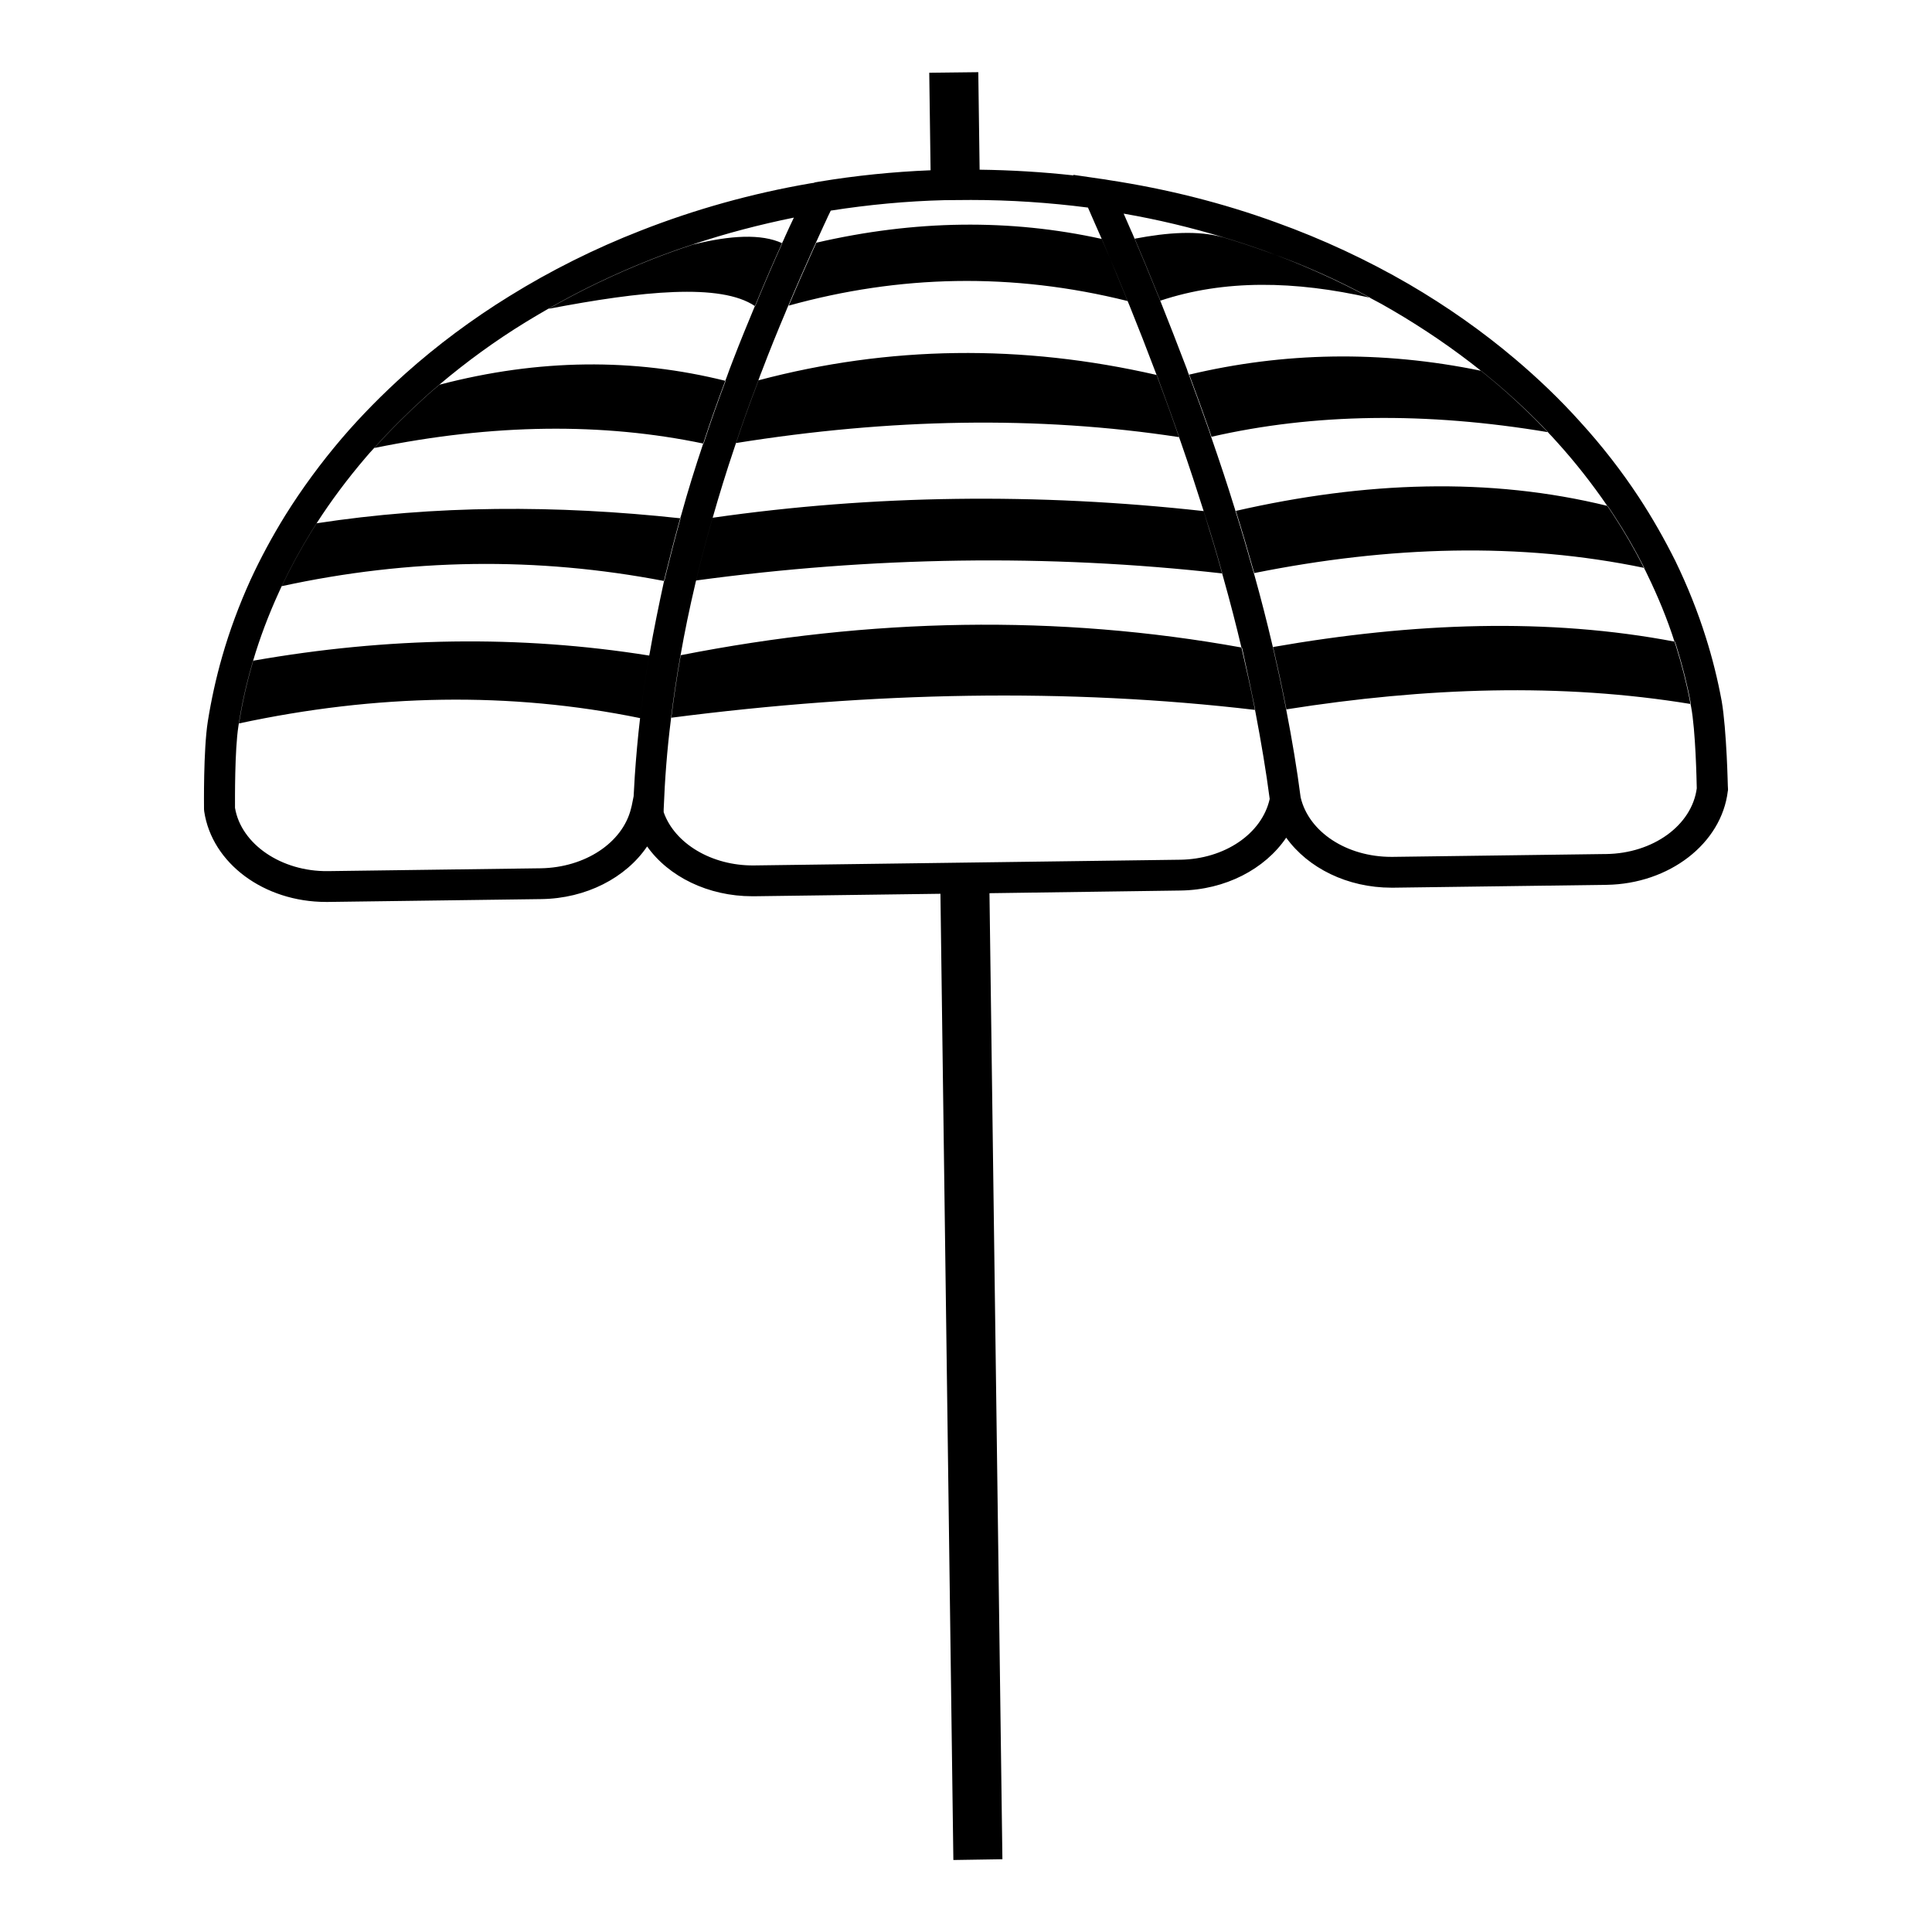 <?xml version="1.0" encoding="UTF-8"?>
<!-- The Best Svg Icon site in the world: iconSvg.co, Visit us! https://iconsvg.co -->
<svg fill="#000000" width="800px" height="800px" version="1.1" viewBox="144 144 512 512" xmlns="http://www.w3.org/2000/svg">
 <path d="m601.58 344.08c-0.25-4.785-0.656-10.477-1.309-14.258-1.059-5.742-2.469-11.434-4.231-16.977-2.117-6.75-4.836-13.551-8.059-20.199-2.871-5.742-6.094-11.434-9.672-16.875-4.535-6.902-9.773-13.652-15.566-20-5.289-5.894-11.133-11.484-17.277-16.676-8.512-7.203-17.934-13.852-28.109-19.797-11.031-6.398-22.871-11.938-35.211-16.371-14.105-5.137-28.965-8.867-44.18-11.184-0.754-0.152-1.512-0.25-2.266-0.352l-7.254-1.059 0.051 0.152c-8.211-0.906-16.574-1.41-24.887-1.512l-0.352-25.844-12.996 0.152 0.352 25.844c-9.926 0.402-19.848 1.41-29.57 3.023-0.102 0-0.203 0.051-0.301 0.051l-0.855 0.152-0.164 0.094c-0.352 0.051-0.656 0.102-1.008 0.152-15.516 2.672-30.629 6.902-44.984 12.543-12.141 4.734-23.828 10.578-34.711 17.328-9.875 6.094-19.145 12.996-27.605 20.555-5.996 5.391-11.688 11.133-16.824 17.129-5.543 6.5-10.578 13.352-15.012 20.453-3.426 5.543-6.551 11.336-9.219 17.129-2.973 6.551-5.543 13.449-7.508 20.352-1.613 5.641-2.871 11.387-3.777 17.078-1.211 7.656-1.008 22.668-1.008 23.324l0.051 0.555c2.066 13.754 15.867 23.98 32.289 23.98h0.555l56.473-0.754c11.891-0.152 22.418-5.641 28.059-13.953 5.691 8.012 16.172 13.199 27.859 13.199h0.555l49.316-0.656 3.426 256.06 12.996-0.203-3.426-256.01 50.578-0.707c11.938-0.152 22.418-5.691 28.059-14.004 5.793 8.059 16.223 13.25 27.91 13.25h0.504l56.473-0.754c16.625-0.25 30.477-10.93 32.141-24.836l0.051-0.25v-0.301c-0.055-0.312-0.105-4.242-0.355-9.027zm-285.38-27.102c-0.051 0.25-0.102 0.504-0.152 0.754-0.906 5.188-1.711 10.578-2.367 16.02-0.051 0.203-0.051 0.352-0.051 0.555-0.605 5.137-1.059 10.277-1.41 15.414-0.102 1.762-0.203 3.527-0.301 5.289l-0.504 2.519c-0.051 0.25-0.152 0.504-0.203 0.805-2.266 9.016-12.141 15.566-23.879 15.77l-56.422 0.754c-12.344 0.152-23.023-7.152-24.633-16.773 0-2.066-0.102-15.215 0.906-21.66 0.051-0.203 0.051-0.453 0.102-0.656 0.805-5.188 1.965-10.379 3.426-15.414 0.102-0.402 0.203-0.805 0.352-1.211 1.812-6.144 4.129-12.242 6.801-18.086 0.25-0.605 0.555-1.16 0.805-1.762 2.316-4.887 4.988-9.773 7.859-14.457 0.453-0.754 0.957-1.461 1.41-2.215 3.828-5.945 8.16-11.738 12.848-17.23 0.754-0.906 1.562-1.812 2.418-2.719 4.231-4.734 8.867-9.32 13.652-13.652 1.211-1.059 2.367-2.117 3.629-3.125 7.102-5.996 14.762-11.586 22.82-16.523 2.016-1.211 3.981-2.418 6.047-3.578 8.715-4.988 17.883-9.371 27.355-13.098 3.578-1.41 7.254-2.719 10.93-3.93 8.715-2.922 17.633-5.238 26.75-7.102-0.754 1.562-1.512 3.223-2.316 4.988-0.25 0.605-0.504 1.16-0.805 1.762-2.266 4.988-4.434 10.023-6.5 15.012-0.203 0.555-0.453 1.109-0.707 1.664-2.016 4.836-3.981 9.621-5.793 14.355-0.301 0.754-0.605 1.562-0.906 2.367l-0.605 1.664c-0.203 0.504-0.352 1.008-0.555 1.461-2.117 5.641-3.879 10.629-5.391 15.266-0.152 0.453-0.301 0.906-0.453 1.359-2.117 6.297-4.082 12.594-5.742 18.641-0.102 0.402-0.25 0.754-0.352 1.16-1.41 4.988-2.719 10.125-4.082 15.617-0.051 0.352-0.152 0.656-0.203 1.008-1.41 6.492-2.719 12.891-3.777 18.988zm140.5 54.859-112.94 1.512c-11.133 0.102-20.957-5.793-23.879-14.105v-0.754c0.301-7.859 0.906-15.867 1.914-23.777 0-0.203 0.051-0.352 0.051-0.555 0.656-5.34 1.461-10.68 2.367-15.816 0.051-0.25 0.102-0.504 0.152-0.754 1.059-6.047 2.367-12.391 3.879-18.789 0.051-0.352 0.152-0.656 0.25-1.008 1.258-5.441 2.621-10.477 4.031-15.465 0.102-0.402 0.203-0.754 0.352-1.16 1.711-5.996 3.629-12.242 5.742-18.488 0.152-0.453 0.301-0.906 0.453-1.359 1.512-4.586 3.273-9.57 5.391-15.113l0.555-1.512 0.051-0.152c0.25-0.754 0.555-1.512 0.855-2.266 1.965-5.188 4.129-10.527 6.348-15.77 0.203-0.555 0.453-1.109 0.707-1.664 2.066-4.938 4.281-9.973 6.5-14.91 0.301-0.605 0.555-1.16 0.805-1.762 0.754-1.664 1.461-3.172 2.117-4.633 0.152-0.301 0.301-0.605 0.402-0.855 0.453-1.008 0.906-1.965 1.359-2.871 9.973-1.562 20.102-2.519 30.176-2.769l6.953-0.051c10.43 0 20.855 0.707 31.031 2.016 1.211 2.719 2.367 5.492 3.578 8.16 0.203 0.453 0.352 0.855 0.555 1.258l0.102 0.25c2.066 4.836 4.129 9.824 6.195 14.91 0.203 0.504 0.402 0.957 0.605 1.461 2.266 5.59 4.586 11.535 7.102 18.188 0.203 0.453 0.352 0.906 0.504 1.359 2.117 5.691 3.879 10.578 5.441 15.113 0.152 0.402 0.301 0.855 0.453 1.258 2.367 6.801 4.332 12.848 6.094 18.387 0.152 0.402 0.25 0.754 0.352 1.16 1.613 5.188 3.172 10.328 4.535 15.312 0.102 0.352 0.203 0.707 0.301 1.059 1.914 6.801 3.477 12.895 4.836 18.641 0.051 0.301 0.152 0.605 0.203 0.855 1.16 4.988 2.316 10.227 3.375 15.617 0.051 0.25 0.102 0.504 0.152 0.707 1.512 7.961 2.82 15.668 3.777 23.023-2.066 9.262-11.992 15.961-23.781 16.113zm112.89-1.512-56.473 0.754h-0.402c-11.789 0-21.863-6.551-24.031-15.77-0.957-7.406-2.266-15.266-3.828-23.273-0.051-0.25-0.102-0.504-0.152-0.754-1.059-5.441-2.215-10.73-3.375-15.77-0.051-0.301-0.152-0.605-0.203-0.855-1.359-5.793-2.922-11.938-4.836-18.789-0.102-0.352-0.203-0.707-0.301-1.008-1.41-4.988-2.922-10.176-4.586-15.465-0.102-0.352-0.203-0.754-0.352-1.16-1.711-5.59-3.727-11.637-6.094-18.488-0.152-0.402-0.25-0.805-0.402-1.258-1.613-4.633-3.375-9.469-5.492-15.215-0.203-0.453-0.352-0.906-0.504-1.41-2.519-6.648-4.887-12.645-7.102-18.234-0.203-0.504-0.352-0.957-0.605-1.461-2.066-5.09-4.129-10.125-6.195-14.961-0.203-0.504-0.453-1.059-0.656-1.562l-0.152-0.301c-0.707-1.562-1.359-3.172-2.066-4.734 9.016 1.562 17.832 3.676 26.496 6.297 3.727 1.109 7.406 2.316 11.031 3.629 9.621 3.477 18.891 7.606 27.758 12.391 2.066 1.059 4.129 2.215 6.094 3.375 8.262 4.836 16.07 10.176 23.273 15.918 1.258 1.008 2.469 2.016 3.676 3.023 4.938 4.18 9.621 8.613 14.055 13.25 0.805 0.855 1.664 1.762 2.469 2.672 4.887 5.391 9.32 11.082 13.301 16.875 0.504 0.707 0.957 1.41 1.461 2.168 3.023 4.586 5.793 9.371 8.262 14.258 0.301 0.555 0.605 1.16 0.855 1.711 2.871 5.894 5.34 11.891 7.254 17.883 0.152 0.402 0.25 0.805 0.402 1.211 1.562 4.988 2.871 10.125 3.828 15.266 0.051 0.203 0.102 0.453 0.152 0.707 1.211 6.398 1.461 19.547 1.512 21.66-1.301 9.812-11.578 17.27-24.07 17.422zm-253.54-52.594c-0.906 5.188-1.711 10.578-2.367 16.02-0.051 0.203-0.051 0.352-0.051 0.555-34.457-7.051-69.922-6.398-106.29 1.41 0.805-5.188 1.965-10.379 3.426-15.414 0.102-0.402 0.203-0.805 0.352-1.211 35.566-6.246 70.578-6.852 104.93-1.359zm160.6 14.406c-49.621-5.844-101.3-4.836-154.75 2.066 0.656-5.34 1.461-10.68 2.367-15.816 0.051-0.25 0.102-0.504 0.152-0.754 50.227-9.875 99.793-10.883 148.71-2.016 0.051 0.301 0.152 0.605 0.203 0.855 1.105 4.984 2.215 10.227 3.32 15.664zm115.46-1.559c-34.305-5.641-70.223-4.434-107.2 1.41-0.051-0.25-0.102-0.504-0.152-0.754-1.059-5.441-2.215-10.73-3.375-15.77 37.176-6.5 72.945-7.809 106.5-1.41 0.152 0.402 0.25 0.805 0.402 1.211 1.562 5.035 2.871 10.172 3.828 15.312zm-267.75-49.219c-1.41 4.988-2.719 10.125-4.082 15.617-0.051 0.352-0.152 0.656-0.203 1.008-33.801-6.5-67.605-5.996-101.41 1.359 2.316-4.887 4.988-9.773 7.859-14.457 0.453-0.754 0.957-1.461 1.41-2.215 31.234-4.789 63.426-4.891 96.422-1.312zm143.57 14.609c-46.445-5.238-92.945-4.434-139.44 1.863 1.258-5.441 2.621-10.477 4.031-15.465 0.102-0.402 0.203-0.754 0.352-1.16 42.566-6.094 85.992-6.648 130.12-1.762 0.152 0.402 0.25 0.754 0.352 1.16 1.664 5.238 3.227 10.375 4.586 15.363zm111.84-1.461c-32.895-6.852-67.504-5.844-103.37 1.359-0.102-0.352-0.203-0.707-0.301-1.008-1.41-4.988-2.922-10.176-4.586-15.465 34.207-7.809 67.203-9.016 98.535-1.309 0.504 0.707 0.957 1.41 1.461 2.168 3.023 4.582 5.793 9.367 8.262 14.254zm-243.47-49.57c-2.117 5.641-3.879 10.629-5.391 15.266-0.152 0.453-0.301 0.906-0.453 1.359-26.699-5.59-55.715-5.289-87.25 1.16 4.231-4.734 8.867-9.32 13.652-13.652 1.211-1.059 2.367-2.117 3.629-3.125 26.344-6.902 51.582-7.055 75.812-1.008zm120.2 14.91c-37.531-5.742-76.773-4.938-117.43 1.562 1.512-4.586 3.273-9.57 5.391-15.113l0.555-1.512c34.609-9.168 69.77-9.621 105.54-1.41 0.203 0.453 0.352 0.906 0.504 1.359 2.113 5.746 3.875 10.582 5.438 15.113zm97.777-1.309c-32.441-5.441-62.164-4.988-89.215 1.211-0.152-0.402-0.25-0.805-0.402-1.258-1.613-4.633-3.375-9.469-5.492-15.215 24.988-5.945 50.73-6.5 77.379-1.008 1.258 1.008 2.469 2.016 3.676 3.023 4.938 4.18 9.672 8.613 14.055 13.246zm-202.96-50.074c-2.266 4.988-4.434 10.023-6.5 15.012-0.203 0.555-0.453 1.109-0.707 1.664-9.066-6.195-30.074-4.031-54.758 0.707 8.715-4.988 17.883-9.371 27.355-13.098 3.578-1.41 7.254-2.719 10.93-3.93 9.93-2.473 18.141-2.926 23.68-0.355zm91.535 15.316c-30.68-7.656-60.551-6.902-89.82 1.211 2.066-4.938 4.281-9.973 6.5-14.91 0.301-0.605 0.555-1.16 0.805-1.762 26.145-6.047 51.332-6.348 75.613-1.008 0.203 0.453 0.352 0.855 0.555 1.258l0.102 0.25c2.113 4.883 4.18 9.871 6.246 14.961zm64.328-0.859c-20-4.535-38.688-4.887-55.664 0.754-0.203-0.504-0.352-0.957-0.605-1.461-2.066-5.09-4.129-10.125-6.195-14.961 8.766-1.664 16.875-2.266 23.625-0.301 3.727 1.109 7.406 2.316 11.031 3.629 9.727 3.426 18.996 7.555 27.809 12.34z"/>
</svg>
